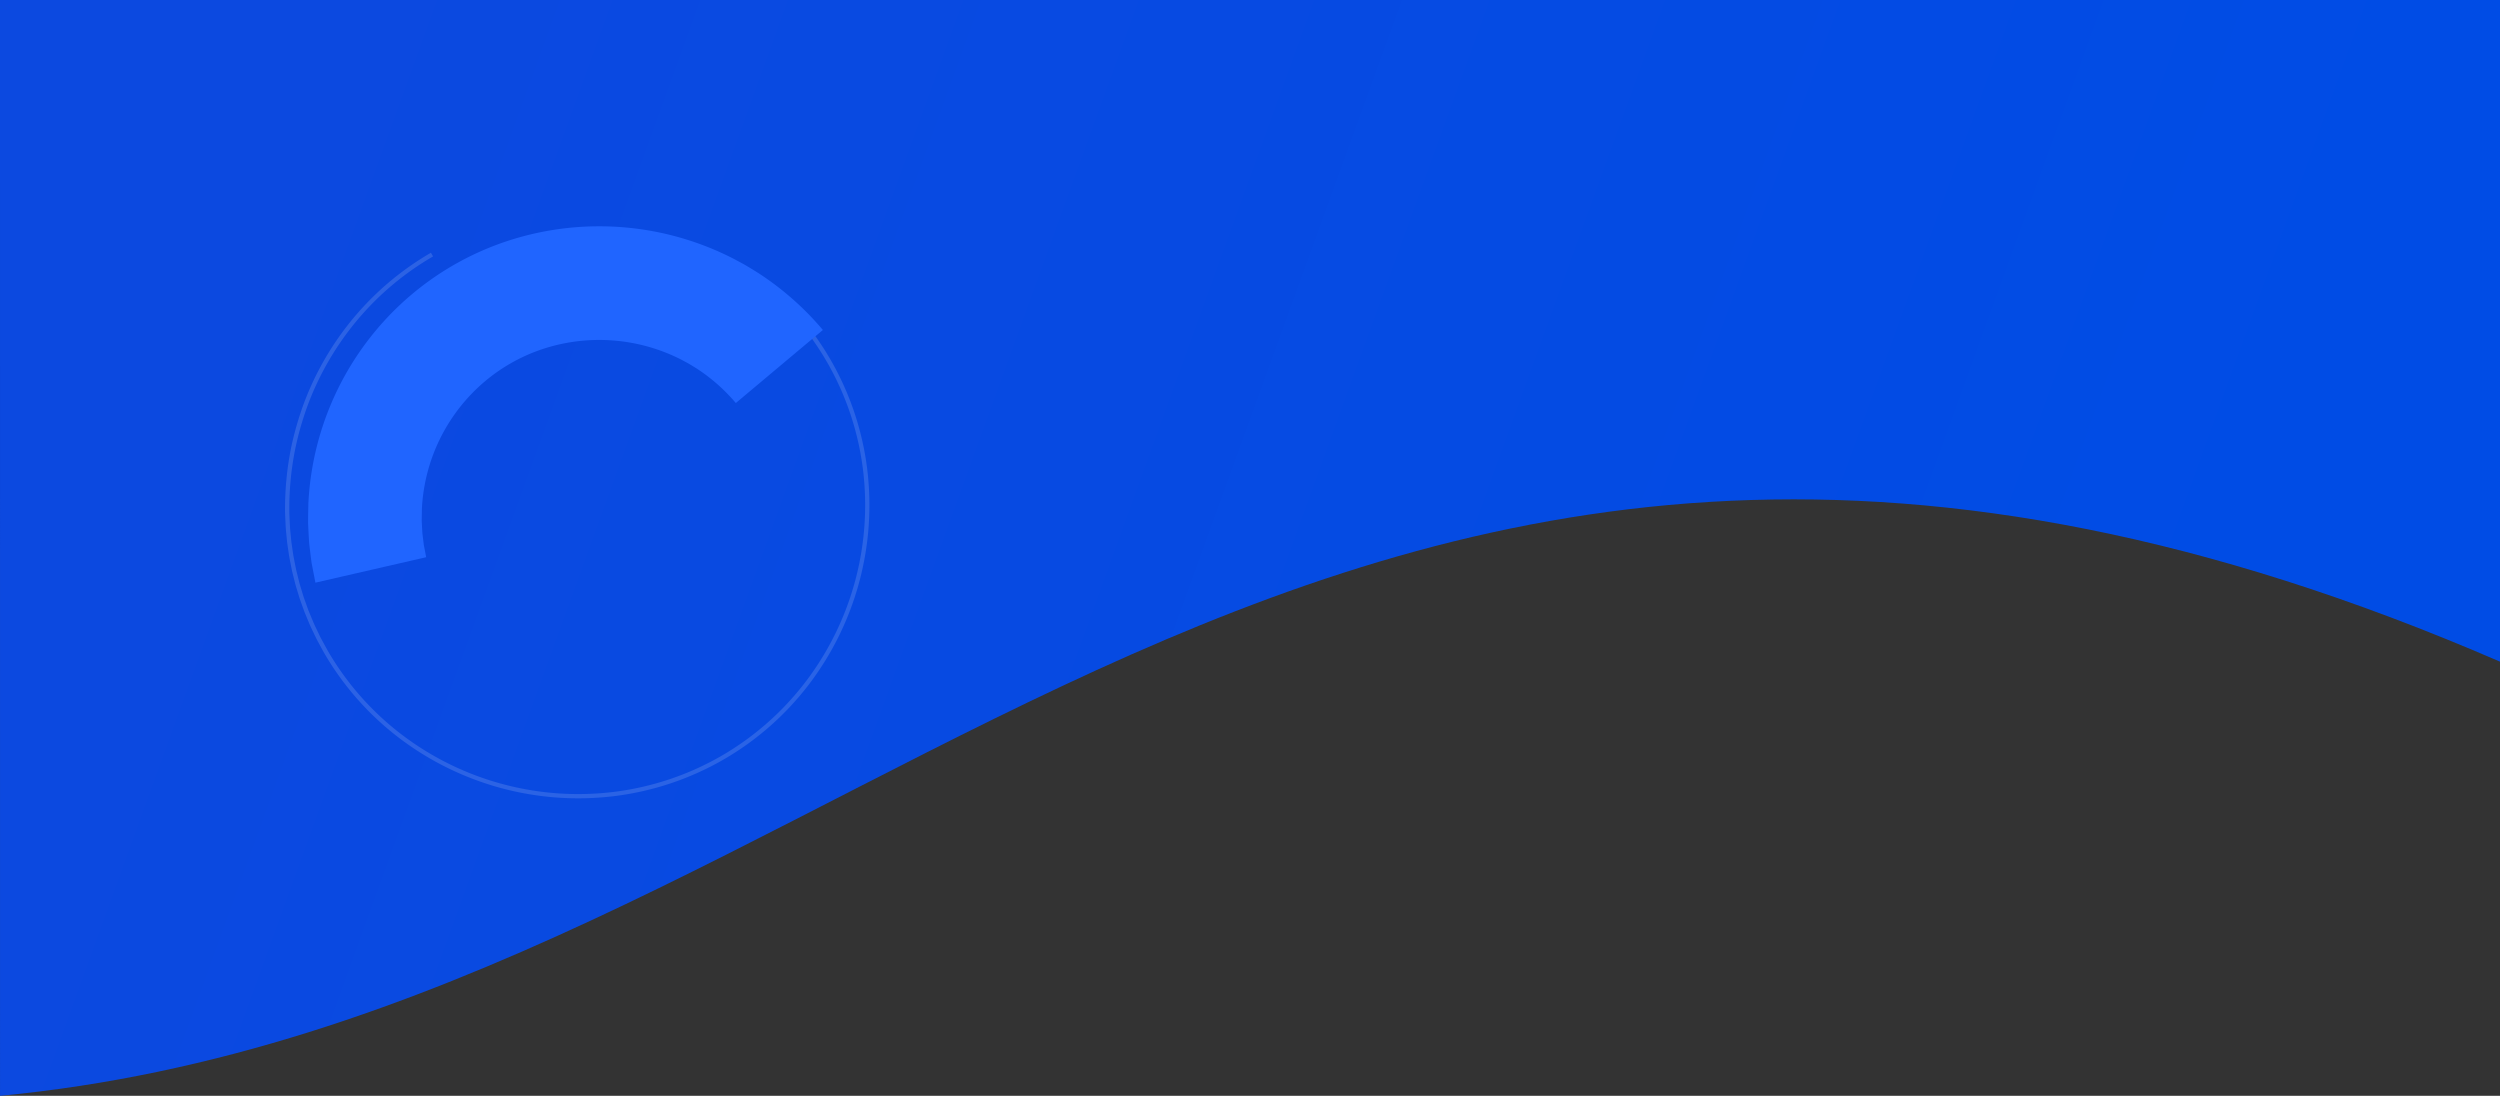 <svg xmlns="http://www.w3.org/2000/svg" xmlns:xlink="http://www.w3.org/1999/xlink" width="1919.998" height="841.596" viewBox="0 0 1919.998 841.596">
  <rect x="0" y="0" width="1919.998" height="841.596" fill="#333333" stroke="none"/>
  <defs>
    <linearGradient id="linear-gradient" x1="0.104" y1="0.245" x2="0.919" y2="0.373" gradientUnits="objectBoundingBox">
      <stop offset="0" stop-color="#0c49e0"/>
      <stop offset="1" stop-color="#004ce5"/>
    </linearGradient>
  </defs>
  <g id="header-background-top" transform="translate(-0.002 0)">
    <path id="Path_117708" data-name="Path 117708" d="M32.667,1092.939l-.017-841.6h1920V759.5C1040.457,364.324,700.518,1029.387,32.667,1092.939Z" transform="translate(-32.648 -251.344)" fill="url(#linear-gradient)"/>
    <path id="Path_183605" data-name="Path 183605" d="M58.5,239.391h3.269a219.7,219.7,0,0,0,15.02,79.561,223.607,223.607,0,0,0,35.557,60.633,243.984,243.984,0,0,0,21.467,22.643,224.8,224.8,0,0,0,22.175,17.882,232.532,232.532,0,0,0,21.825,13.716c3.617,1.868,7.118,3.723,10.573,5.411,3.512,1.566,6.873,3.2,10.218,4.579,3.372,1.314,6.6,2.68,9.793,3.836q4.817,1.645,9.314,3.177l8.806,2.523c2.821.835,5.606,1.357,8.24,2.01q1.983.461,3.883.905,1.917.353,3.754.688,3.675.664,7.013,1.268c4.485.585,8.52,1.144,12.117,1.53q5.413.419,9.474.731c2.708.162,4.973.152,6.781.219q5.428.142,5.428.141h.033a219.345,219.345,0,0,0,84.6-17.03A224.091,224.091,0,0,0,487.656,324.006a219.383,219.383,0,0,0,17.025-84.6v-.033a219.38,219.38,0,0,0-17.03-84.6,224.062,224.062,0,0,0-119.812-119.8,219.41,219.41,0,0,0-84.6-17.027l-.033,0a221.4,221.4,0,0,0-71.35,11.817l-5.7,2.03L200.5,33.971l-5.585,2.335L189.4,38.8q-.346-.74-.346-.74-.172-.37-.346-.74c-.114-.247-.23-.492-.345-.74t-.346-.74q5.6-2.525,5.6-2.527l5.666-2.371,5.73-2.216,5.787-2.059a224.609,224.609,0,0,1,72.4-11.991l.033,0A222.677,222.677,0,0,1,369.1,31.949,227.345,227.345,0,0,1,490.666,153.505a222.63,222.63,0,0,1,17.284,85.863v.034a222.661,222.661,0,0,1-17.28,85.865A227.331,227.331,0,0,1,369.111,446.83a222.635,222.635,0,0,1-85.865,17.284h-.033s-1.835-.046-5.508-.141c-1.835-.069-4.133-.061-6.884-.224q-4.119-.316-9.613-.742c-3.651-.391-7.747-.958-12.3-1.554l-7.116-1.285-3.811-.7-3.942-.919c-2.672-.664-5.5-1.195-8.363-2.04l-8.938-2.563q-4.562-1.554-9.453-3.223c-3.236-1.175-6.518-2.559-9.939-3.893-3.395-1.4-6.806-3.056-10.37-4.648-3.5-1.713-7.057-3.594-10.728-5.49A236.063,236.063,0,0,1,154.1,422.777a227.839,227.839,0,0,1-22.5-18.143,247.272,247.272,0,0,1-21.778-22.969,226.825,226.825,0,0,1-36.08-61.524A222.974,222.974,0,0,1,58.5,239.391" transform="translate(509.029 23.746) rotate(60)" fill="#fff" opacity="0.14"/>
    <path id="Path_183607" data-name="Path 183607" d="M0,423.293V336.011a137.333,137.333,0,0,0,39.454-5.928c4.227-1.389,7.4-2.426,9.451-3.314l3.107-1.229a138.544,138.544,0,0,0,44.334-29.79,138.612,138.612,0,0,0,29.8-44.329,134.861,134.861,0,0,0,10.474-52.012v-.037a136.62,136.62,0,0,0-5.142-37,137.166,137.166,0,0,0-14.99-34.284A137.341,137.341,0,0,0,92.77,99.139q-3.542-3.064-7.085-6.13Q81.941,90.2,78.2,87.384l-7.855-5.1s-2.761-1.466-8.189-4.559Q72.082,58.3,72.08,58.294q4.968-9.711,9.928-19.431t9.928-19.431S95.244,12.958,101.863,0L115.3,7.469c4.329,2.736,8.616,5.554,12.893,8.372,4.145,3.012,8.214,6.132,12.292,9.234,3.928,3.289,7.771,6.683,11.626,10.055a224.581,224.581,0,0,1,38.818,47.381,224.457,224.457,0,0,1,24.541,56.122,223.9,223.9,0,0,1,8.431,60.725v.062a222.252,222.252,0,0,1-17.254,85.728,225.875,225.875,0,0,1-48.586,72.324,225.824,225.824,0,0,1-72.329,48.573l-5.107,2.035c-3.382,1.411-8.586,3.207-15.569,5.446A221.126,221.126,0,0,1,38.3,419.916,224.059,224.059,0,0,1,0,423.293" transform="translate(307.707 525.518) rotate(-130)" fill="#2065ff"/>
  </g>
</svg>
